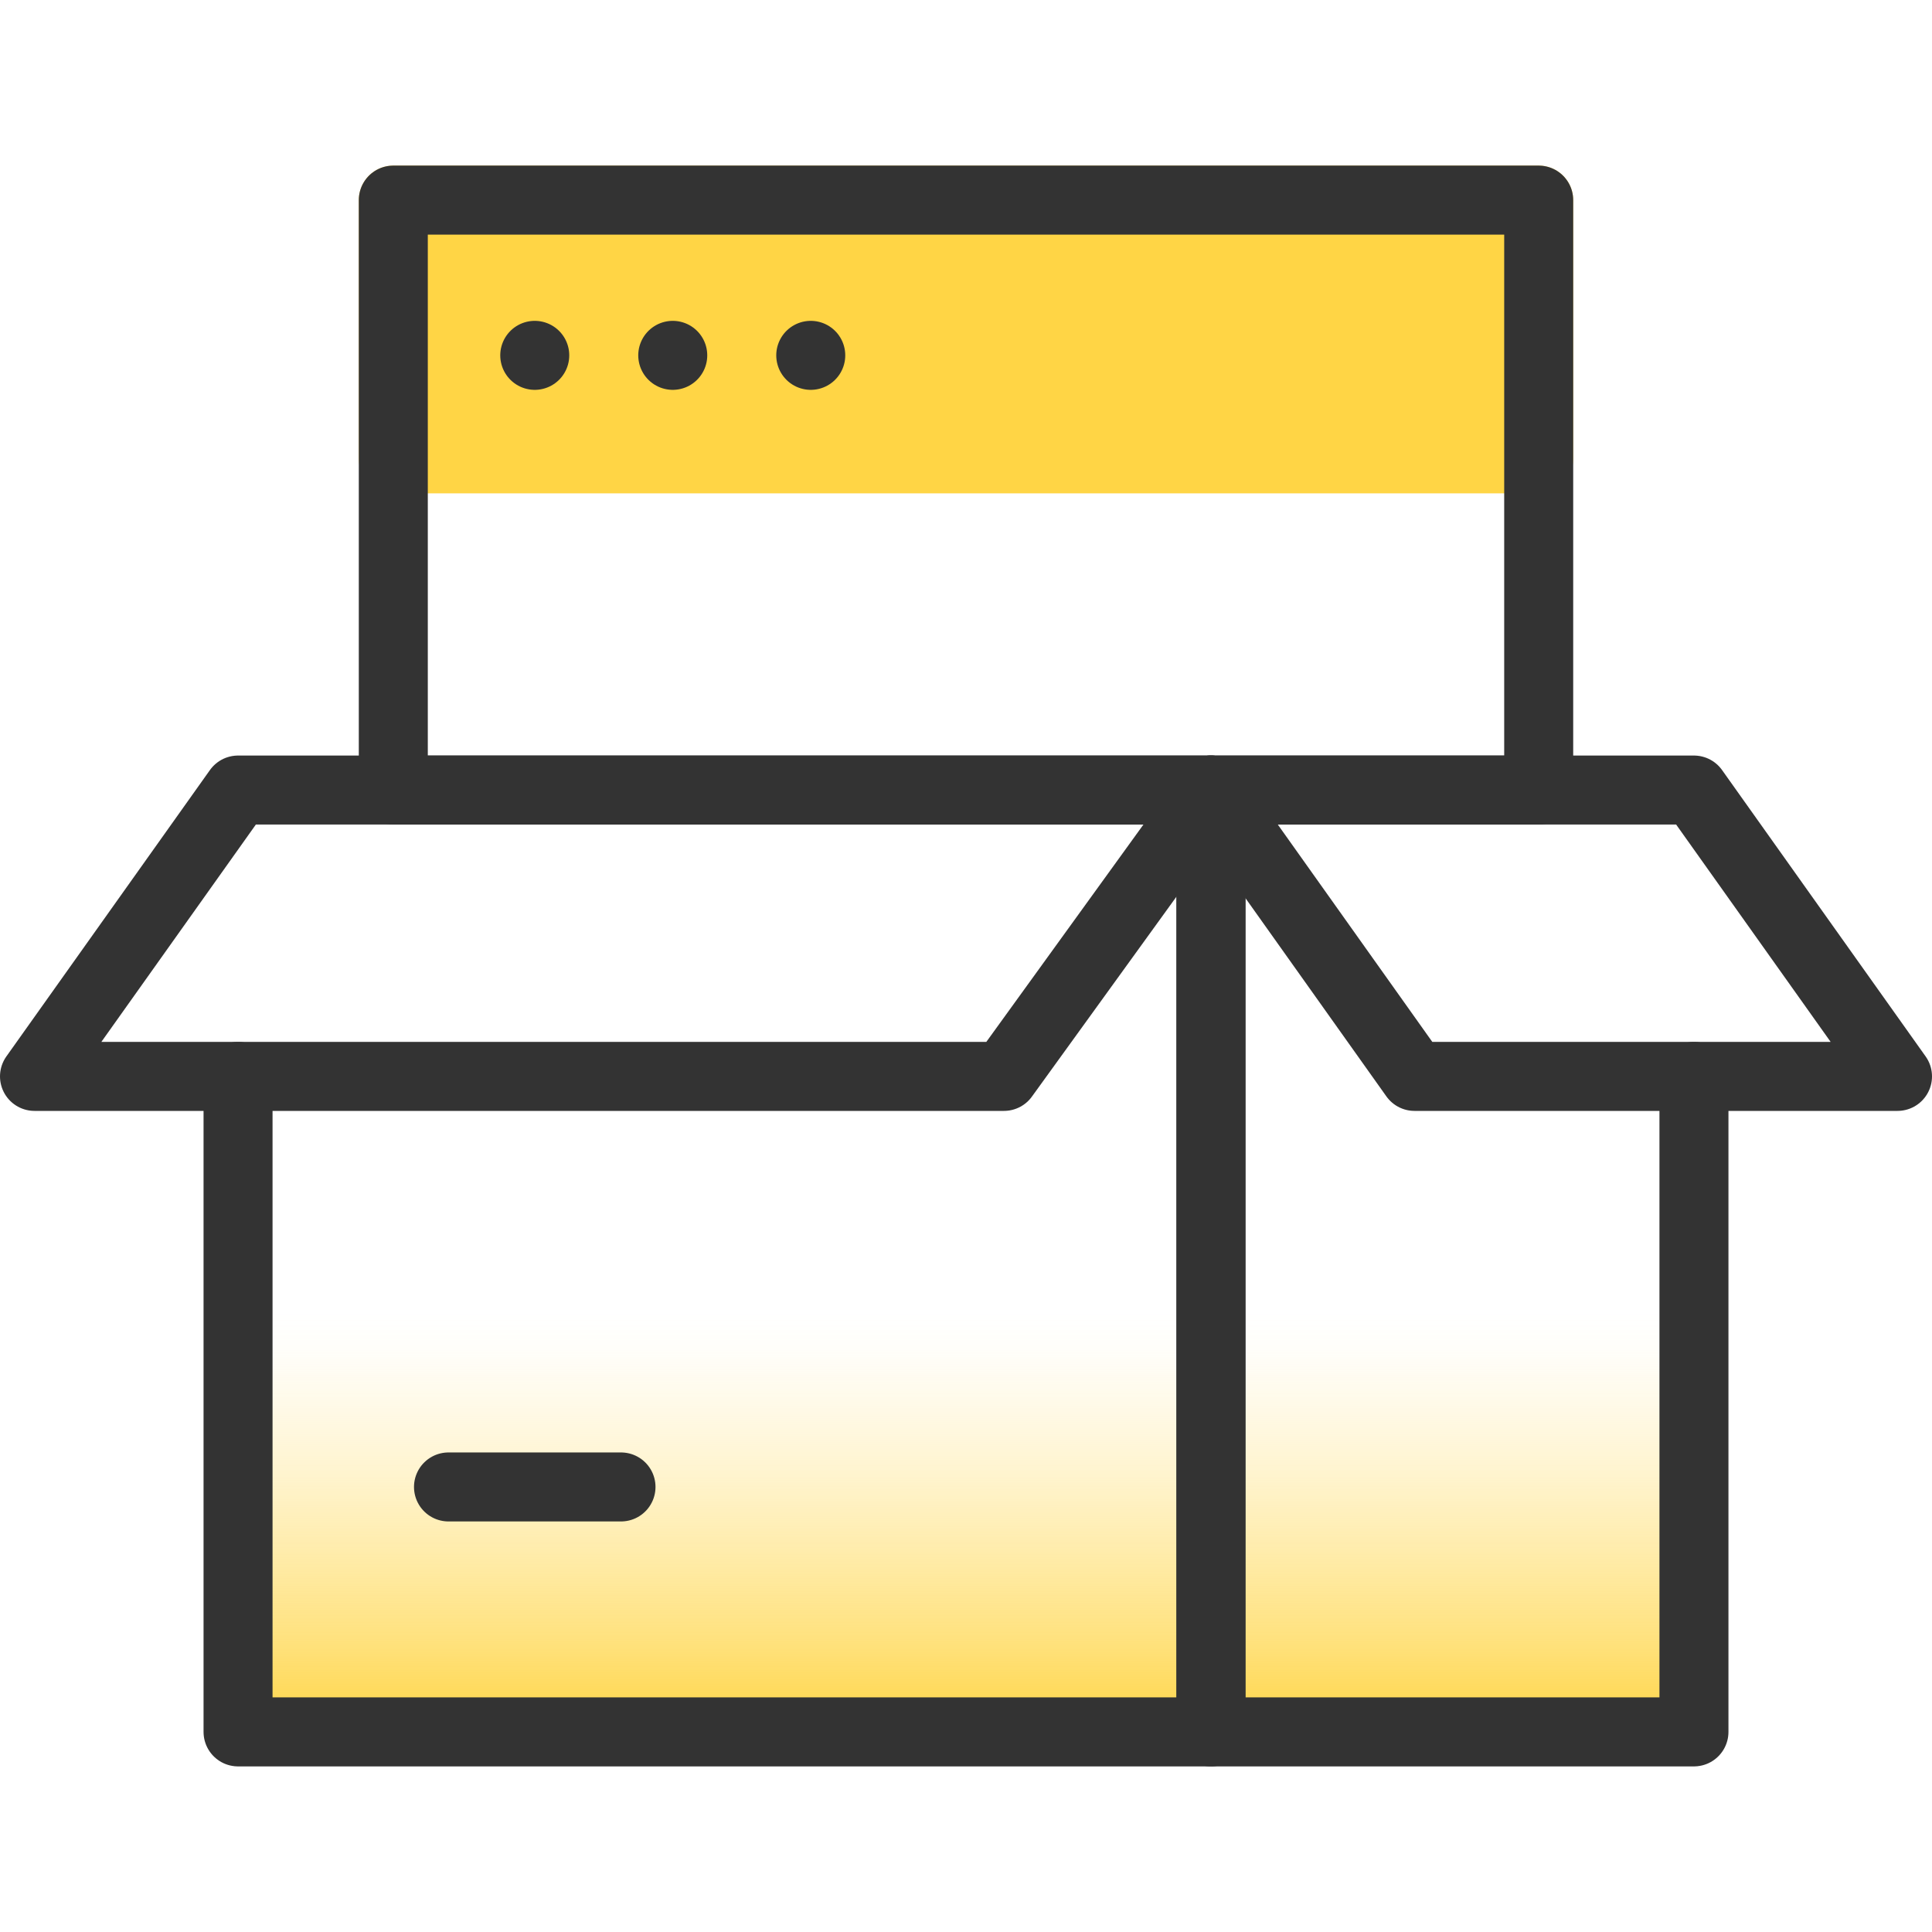 <?xml version="1.0" encoding="utf-8"?>
<!-- Generator: Adobe Illustrator 22.0.1, SVG Export Plug-In . SVG Version: 6.00 Build 0)  -->
<svg version="1.1" id="design" xmlns="http://www.w3.org/2000/svg" xmlns:xlink="http://www.w3.org/1999/xlink" x="0px" y="0px"
	 viewBox="0 0 56 56" style="enable-background:new 0 0 56 56;" xml:space="preserve">
<style type="text/css">
	.st0{fill:url(#SVGID_1_);}
	.st1{fill:#FFD545;stroke:#FFD545;stroke-width:2;stroke-linecap:round;stroke-linejoin:round;}
	.st2{fill:none;stroke:#333333;stroke-width:2;stroke-linecap:round;stroke-linejoin:round;}
	.st3{fill:none;stroke:#333333;stroke-width:2;stroke-linecap:round;stroke-linejoin:round;stroke-dasharray:0,4;}
</style>
<linearGradient id="SVGID_1_" gradientUnits="userSpaceOnUse" x1="28" y1="50.167" x2="28" y2="31.5">
	<stop  offset="0" style="stop-color:#B2DEFF"/>
	<stop  offset="0" style="stop-color:#FFD546"/>
	<stop  offset="0.14" style="stop-color:#FFD546;stop-opacity:0.7"/>
	<stop  offset="0.28" style="stop-color:#FFD546;stop-opacity:0.45"/>
	<stop  offset="0.4" style="stop-color:#FFD546;stop-opacity:0.26"/>
	<stop  offset="0.51" style="stop-color:#FFD546;stop-opacity:0.12"/>
	<stop  offset="0.59" style="stop-color:#FFD546;stop-opacity:3.000000e-02"/>
	<stop  offset="0.65" style="stop-color:#FFD546;stop-opacity:0"/>
</linearGradient>
<polygon class="st0" points="35.1,22.9 6.9,31.2 6.9,50.2 35.1,50.2 49.1,50.2 49.1,31.2 "/>
<rect x="11.4" y="5.8" class="st1" width="33.2" height="7.5"/>
<polyline class="st2" points="6.9,31.2 6.9,50.2 35.1,50.2 35.1,22.9 "/>
<polyline class="st2" points="49.1,31.2 49.1,50.2 35.1,50.2 35.1,22.9 "/>
<polygon class="st2" points="1,31.2 29.1,31.2 35.1,22.9 6.9,22.9 "/>
<polygon class="st2" points="55,31.2 41,31.2 35.1,22.9 49.1,22.9 "/>
<line class="st2" x1="13" y1="43.1" x2="18" y2="43.1"/>
<rect x="11.4" y="5.8" class="st2" width="33.2" height="17.1"/>
<line class="st3" x1="15.5" y1="10.3" x2="25.2" y2="10.3"/>
</svg>
